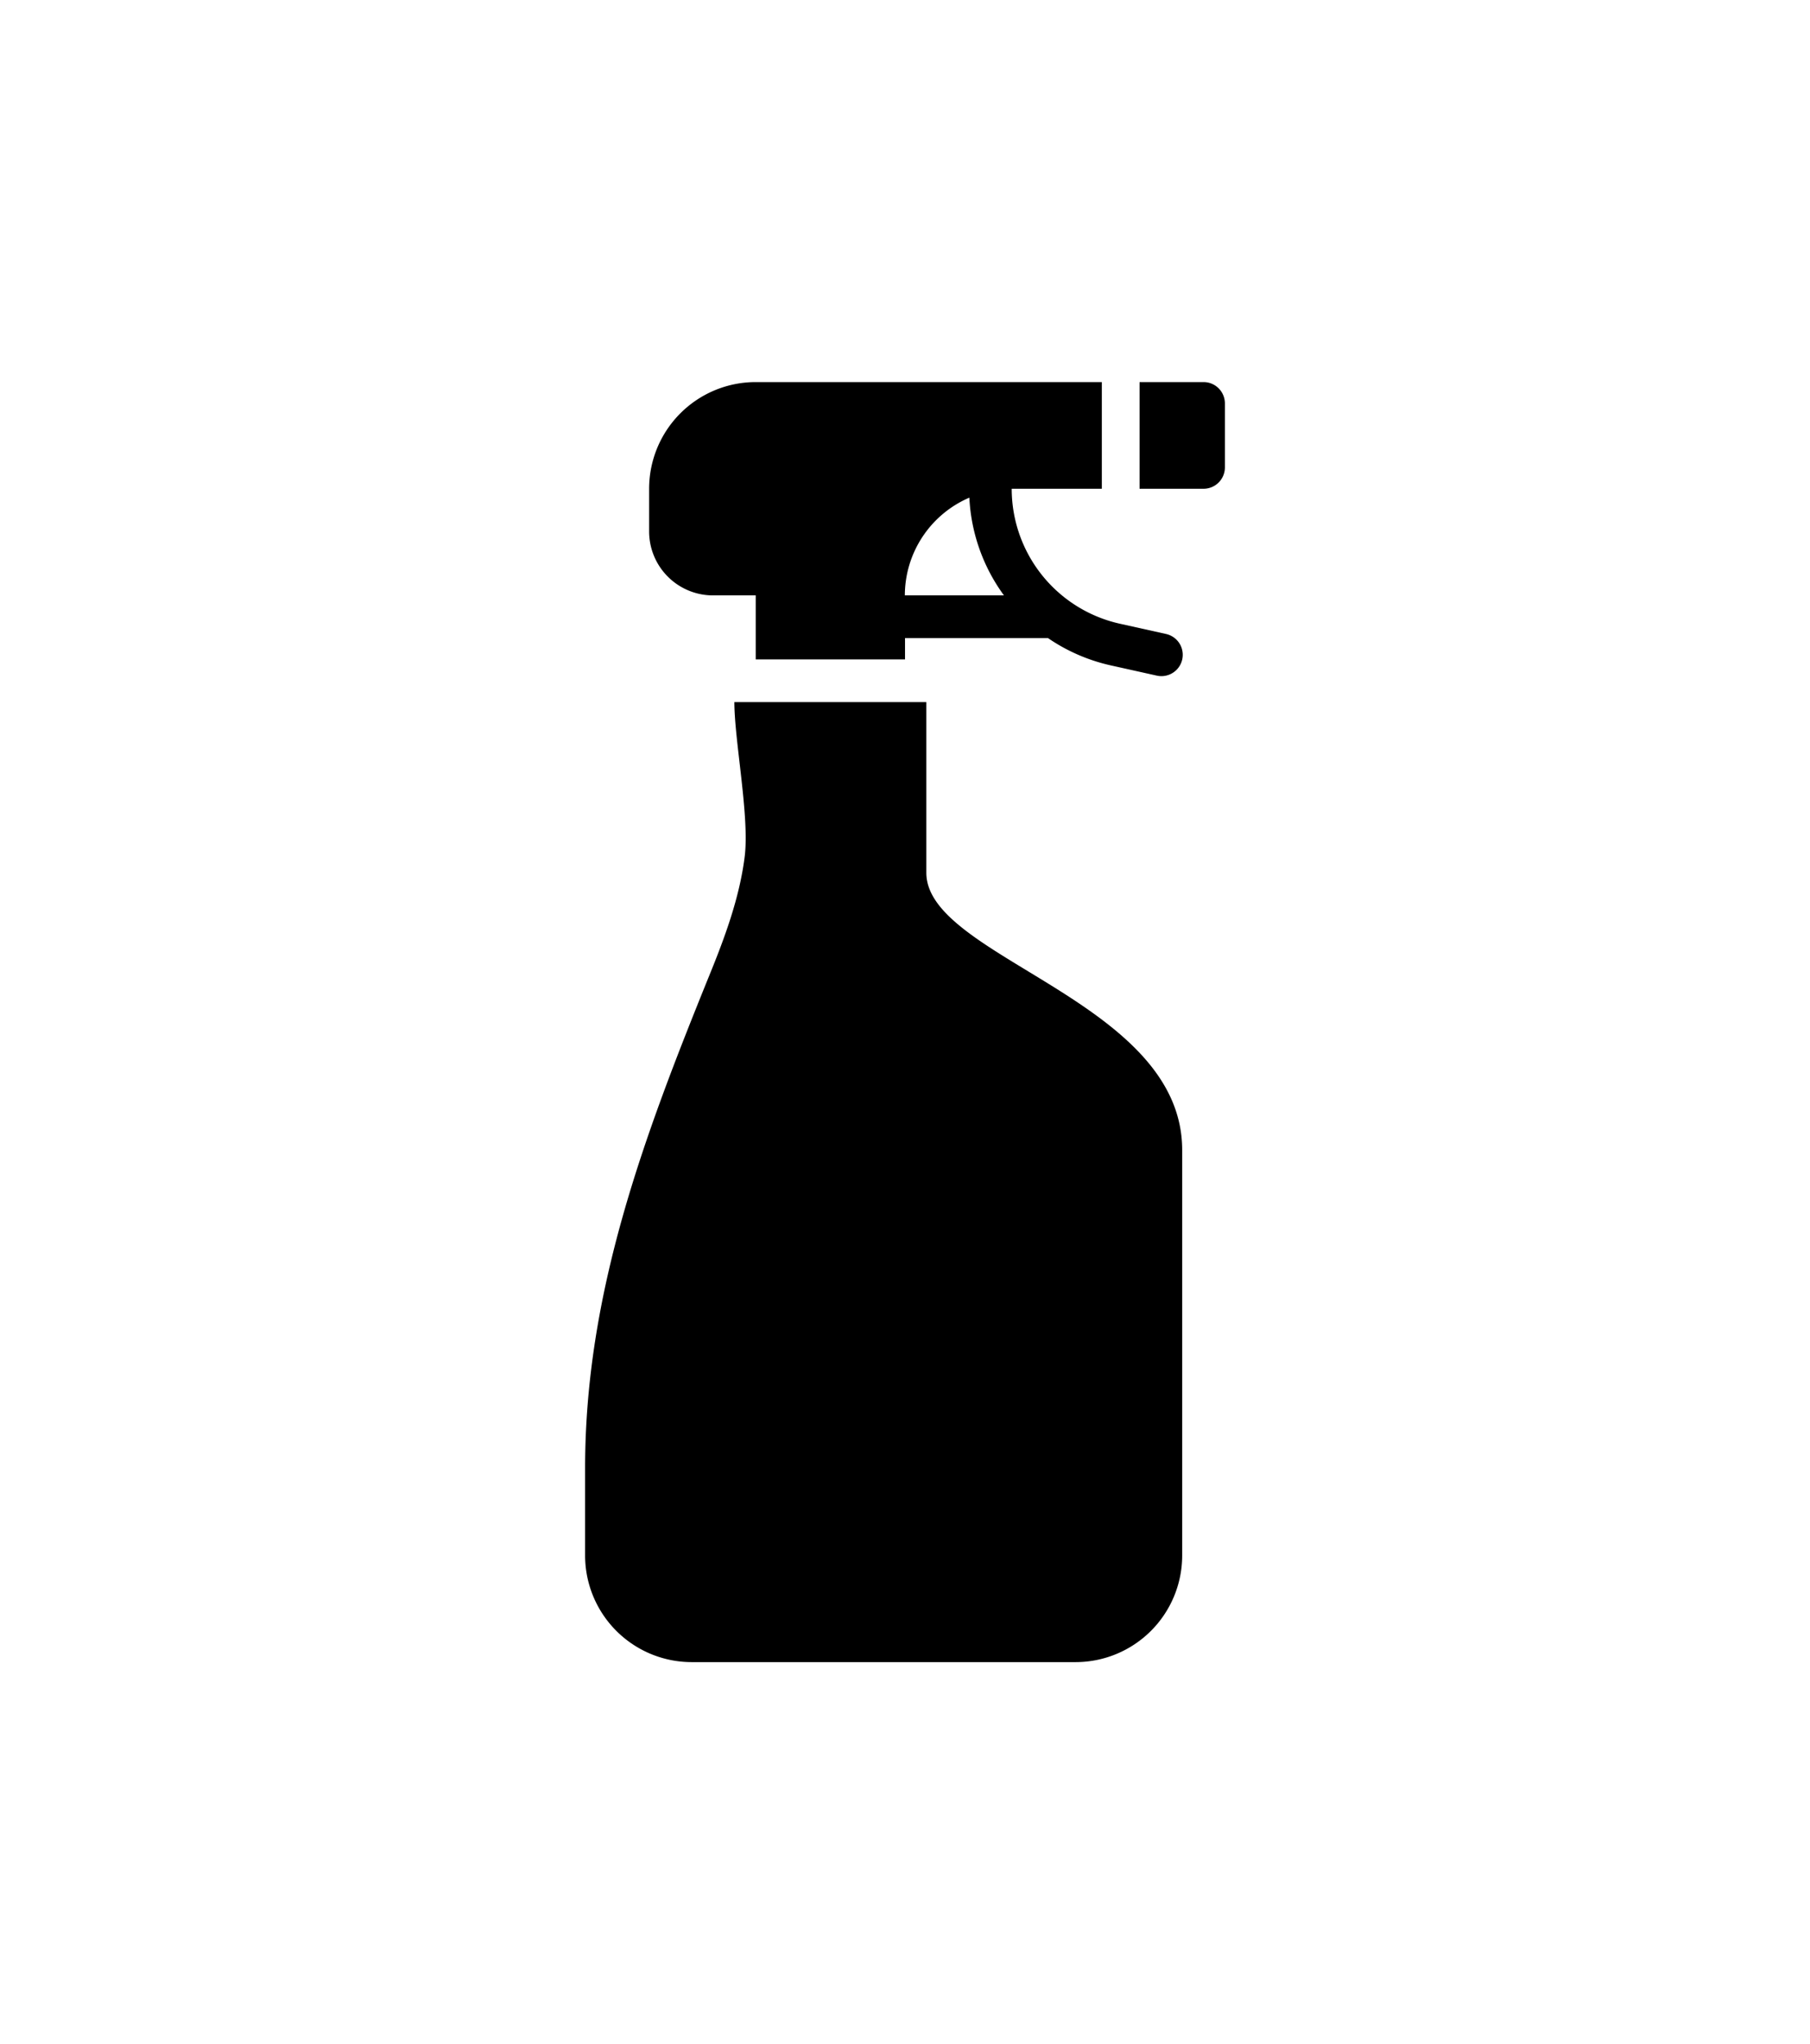 <svg id="Layer_1" data-name="Layer 1" xmlns="http://www.w3.org/2000/svg" viewBox="0 0 401.75 453.54"><path d="M258.82,140.66l-10.26-2.28a30.68,30.68,0,0,1-24-29.94h20V84.77H167.74a23.67,23.67,0,0,0-23.66,23.67v9.46a14.19,14.19,0,0,0,14.2,14.2h9.46v14.2h33.14v-4.73h31.73a40.12,40.12,0,0,0,13.9,6.05l10.25,2.28a4.73,4.73,0,0,0,2.06-9.24Zm-43.66-30.23a40,40,0,0,0,7.68,21.67h-22a23.64,23.64,0,0,1,14.28-21.67Z"/><path d="M267.14,84.77h-14.2v23.67h14.2a4.74,4.74,0,0,0,4.74-4.74V89.5A4.74,4.74,0,0,0,267.14,84.77Z"/><path d="M205.61,193.64V155.77H163c0,8.52,3.4,25.44,2.29,34.3-1.15,9.16-4.44,18-7.9,26.47-14.42,35.57-27.52,70.2-27.52,109.17V345.1a23.67,23.67,0,0,0,23.66,23.67h85.2a23.67,23.67,0,0,0,23.67-23.67V255.17C262.41,222,205.61,212.57,205.61,193.64Z"/></svg>